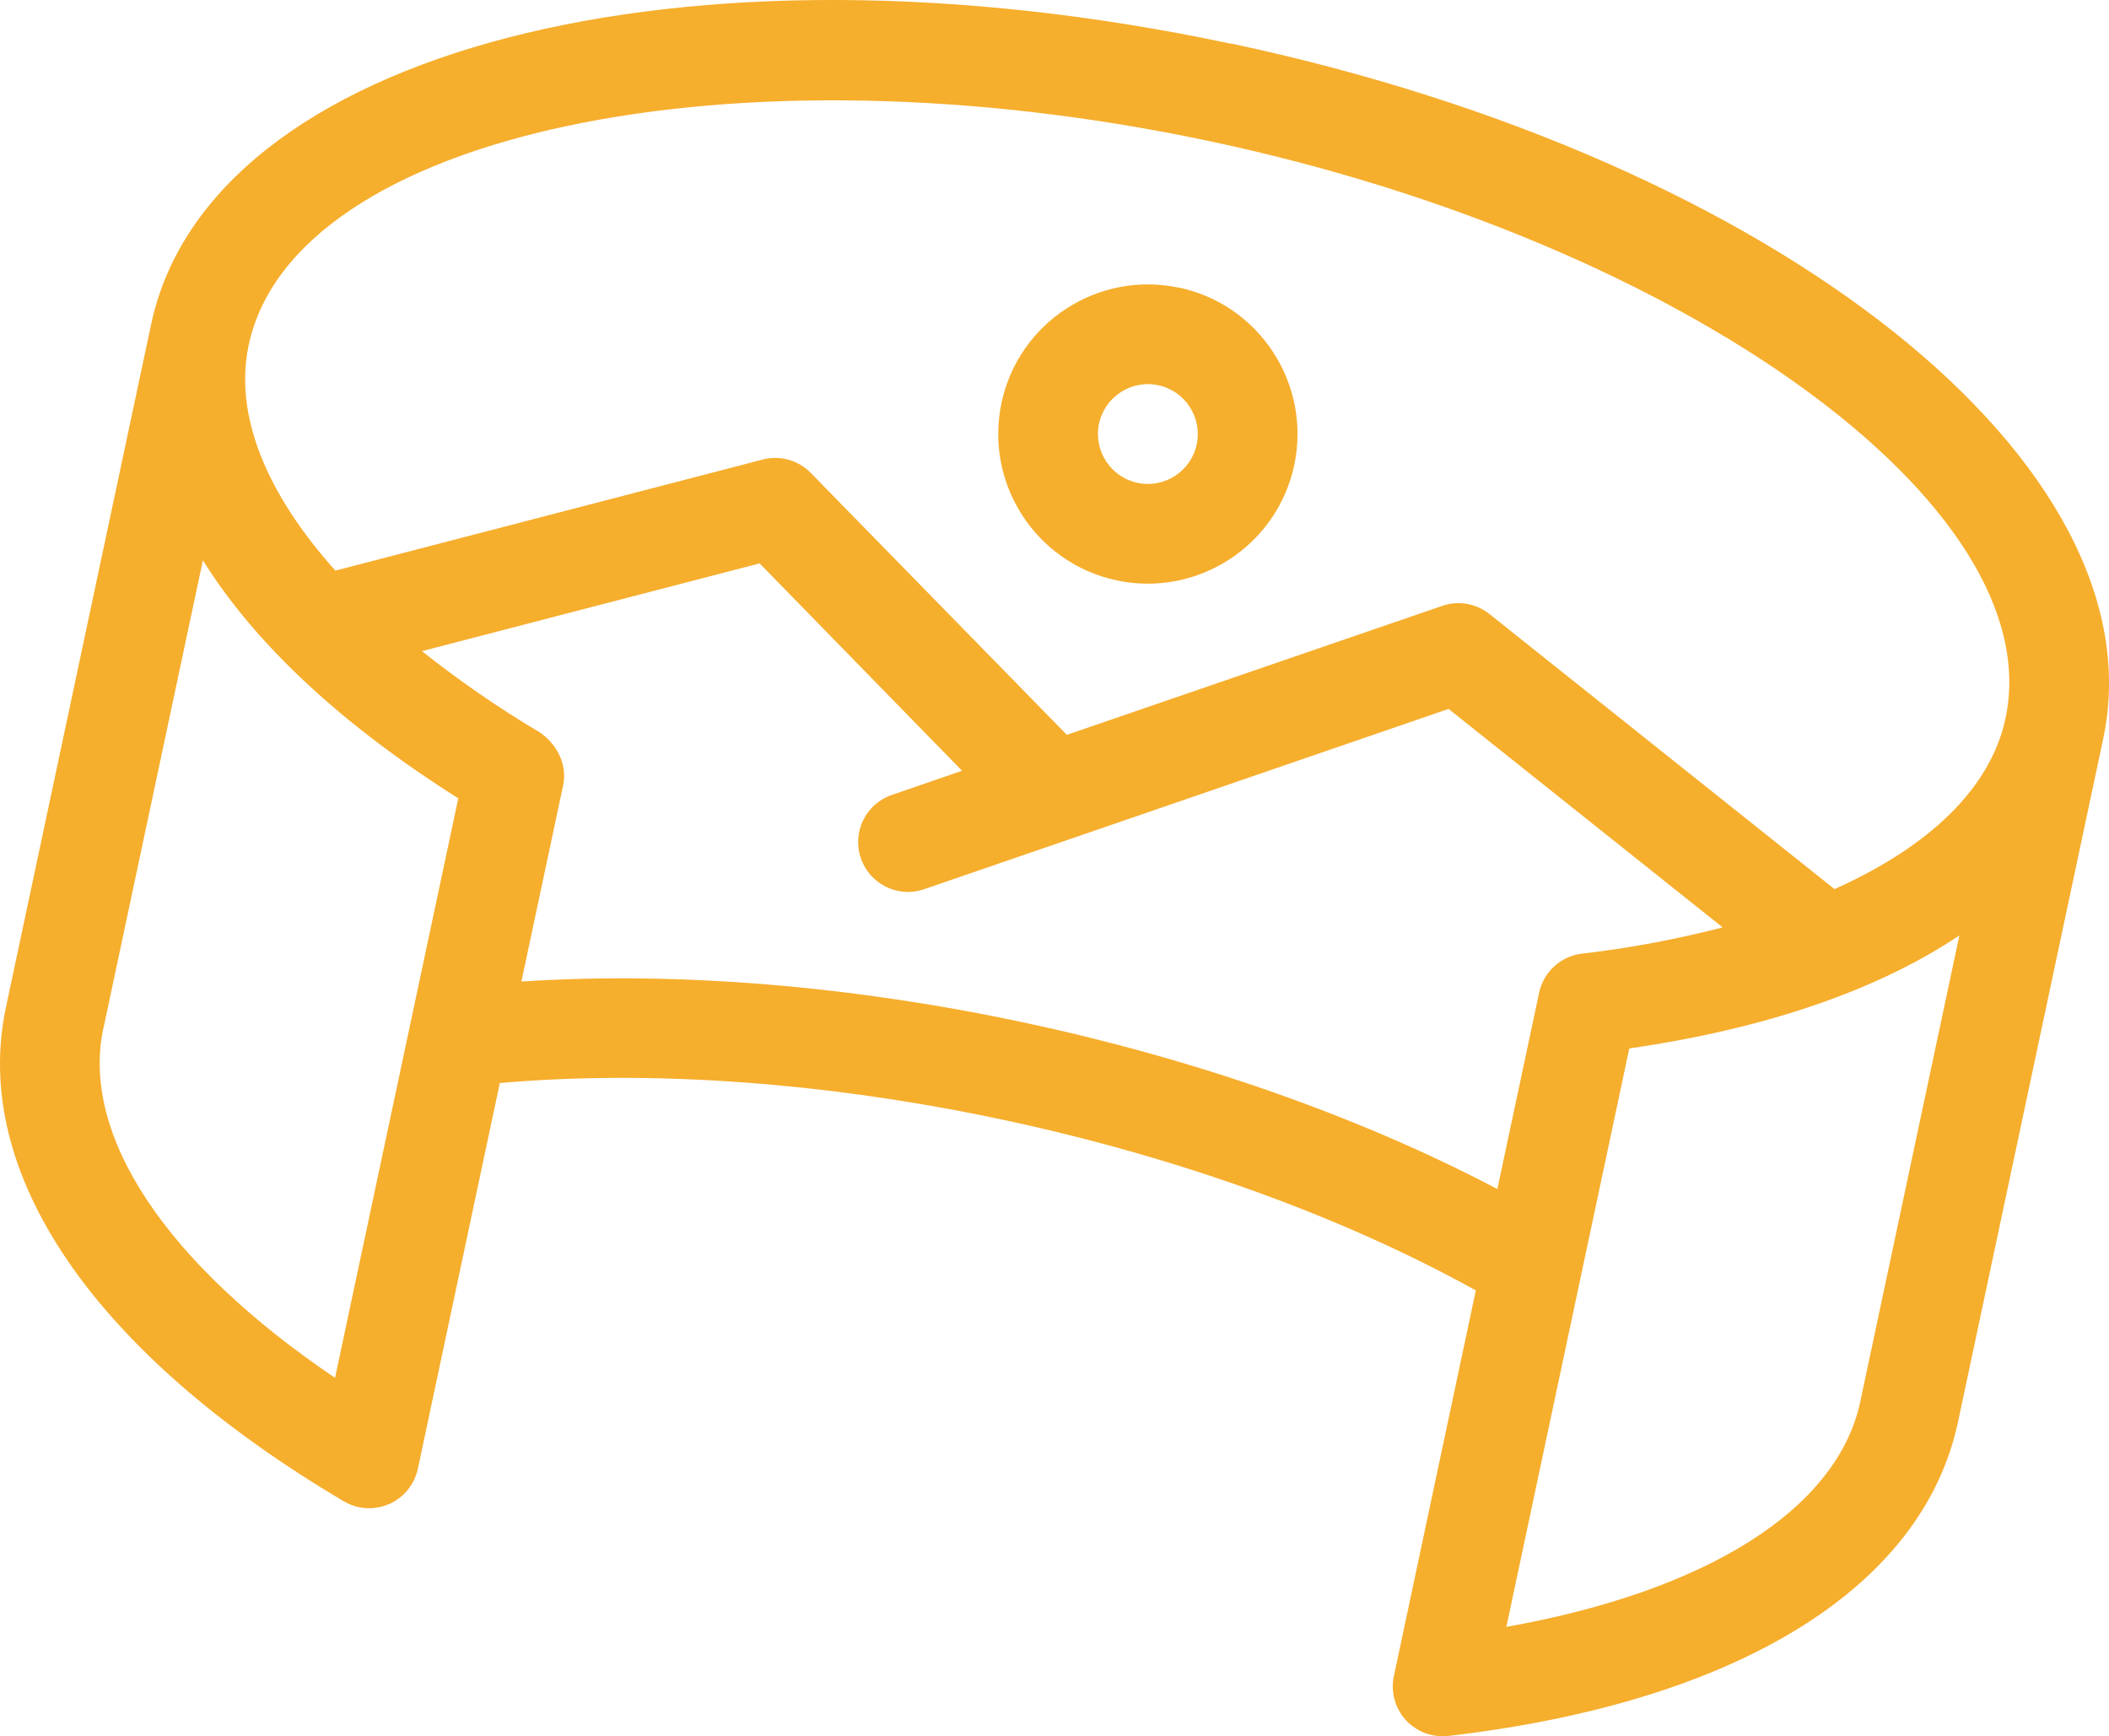 <?xml version="1.0" encoding="UTF-8"?><svg id="Layer_2" xmlns="http://www.w3.org/2000/svg" viewBox="0 0 191.99 158.08"><defs><style>.cls-1{fill:#f6ae2d;}</style></defs><g id="Layer_1-2"><path class="cls-1" d="M167.01,80.95l-31.42-25.05c-1.22-.97-2.84-1.25-4.3-.74l-34.17,11.74-23.31-23.84c-1.14-1.17-2.83-1.64-4.39-1.22l-38.89,10.11c-6.32-7.06-9.24-14.19-7.89-20.54C26.74,12.14,66.81,3.65,110.16,12.86c43.35,9.21,76.51,33.27,72.41,52.53-1.35,6.35-6.91,11.68-15.56,15.55M169.35,127.6c-2.08,9.8-13.96,17.26-32.22,20.51l11.19-52.66c12.47-1.8,22.66-5.33,30.05-10.29l-9.02,42.44ZM47.46,89.38l3.8-17.86c.44-2.09-.73-3.9-2.13-4.85-4.02-2.38-7.54-4.87-10.72-7.39l30.74-7.99,18.43,18.88-6.39,2.2c-2.38.81-3.64,3.4-2.82,5.77.54,1.56,1.85,2.65,3.35,2.96.78.17,1.61.13,2.42-.15l47.73-16.41,24.95,19.89c-3.92,1.01-8.16,1.85-12.8,2.39-1.93.22-3.51,1.66-3.91,3.57l-3.8,17.86c-25.51-13.42-60.08-20.77-88.85-18.89M9.42,93.6l9.05-42.59c4.71,7.56,12.57,14.93,23.25,21.67l-11.22,52.76c-15.36-10.39-23.18-22.04-21.09-31.84M112.05,3.98C62.23-6.61,19.05,4.61,13.76,29.52L.54,91.71c-3.21,15.1,8,31.49,30.74,44.96.44.26.9.44,1.37.54.92.2,1.88.1,2.77-.28,1.35-.59,2.31-1.79,2.62-3.22l7.46-35.11c28.38-2.49,63.94,5.07,88.85,18.88l-7.46,35.11c-.3,1.43.1,2.92,1.08,4,.66.71,1.5,1.19,2.42,1.38.48.1.97.12,1.47.07,26.26-3.05,43.16-13.47,46.38-28.57l13.22-62.2c5.3-24.91-29.58-52.72-79.4-63.31"/><path class="cls-1" d="M103.55,43.96c-2.44-.52-4.02-2.93-3.5-5.39.52-2.45,2.94-4.02,5.39-3.5,2.45.52,4.02,2.94,3.5,5.39-.52,2.45-2.94,4.02-5.39,3.5M107.33,26.19c-7.35-1.56-14.6,3.14-16.16,10.49-1.56,7.35,3.14,14.6,10.49,16.16,7.35,1.56,14.6-3.15,16.16-10.5,1.56-7.35-3.14-14.6-10.49-16.16"/></g></svg>